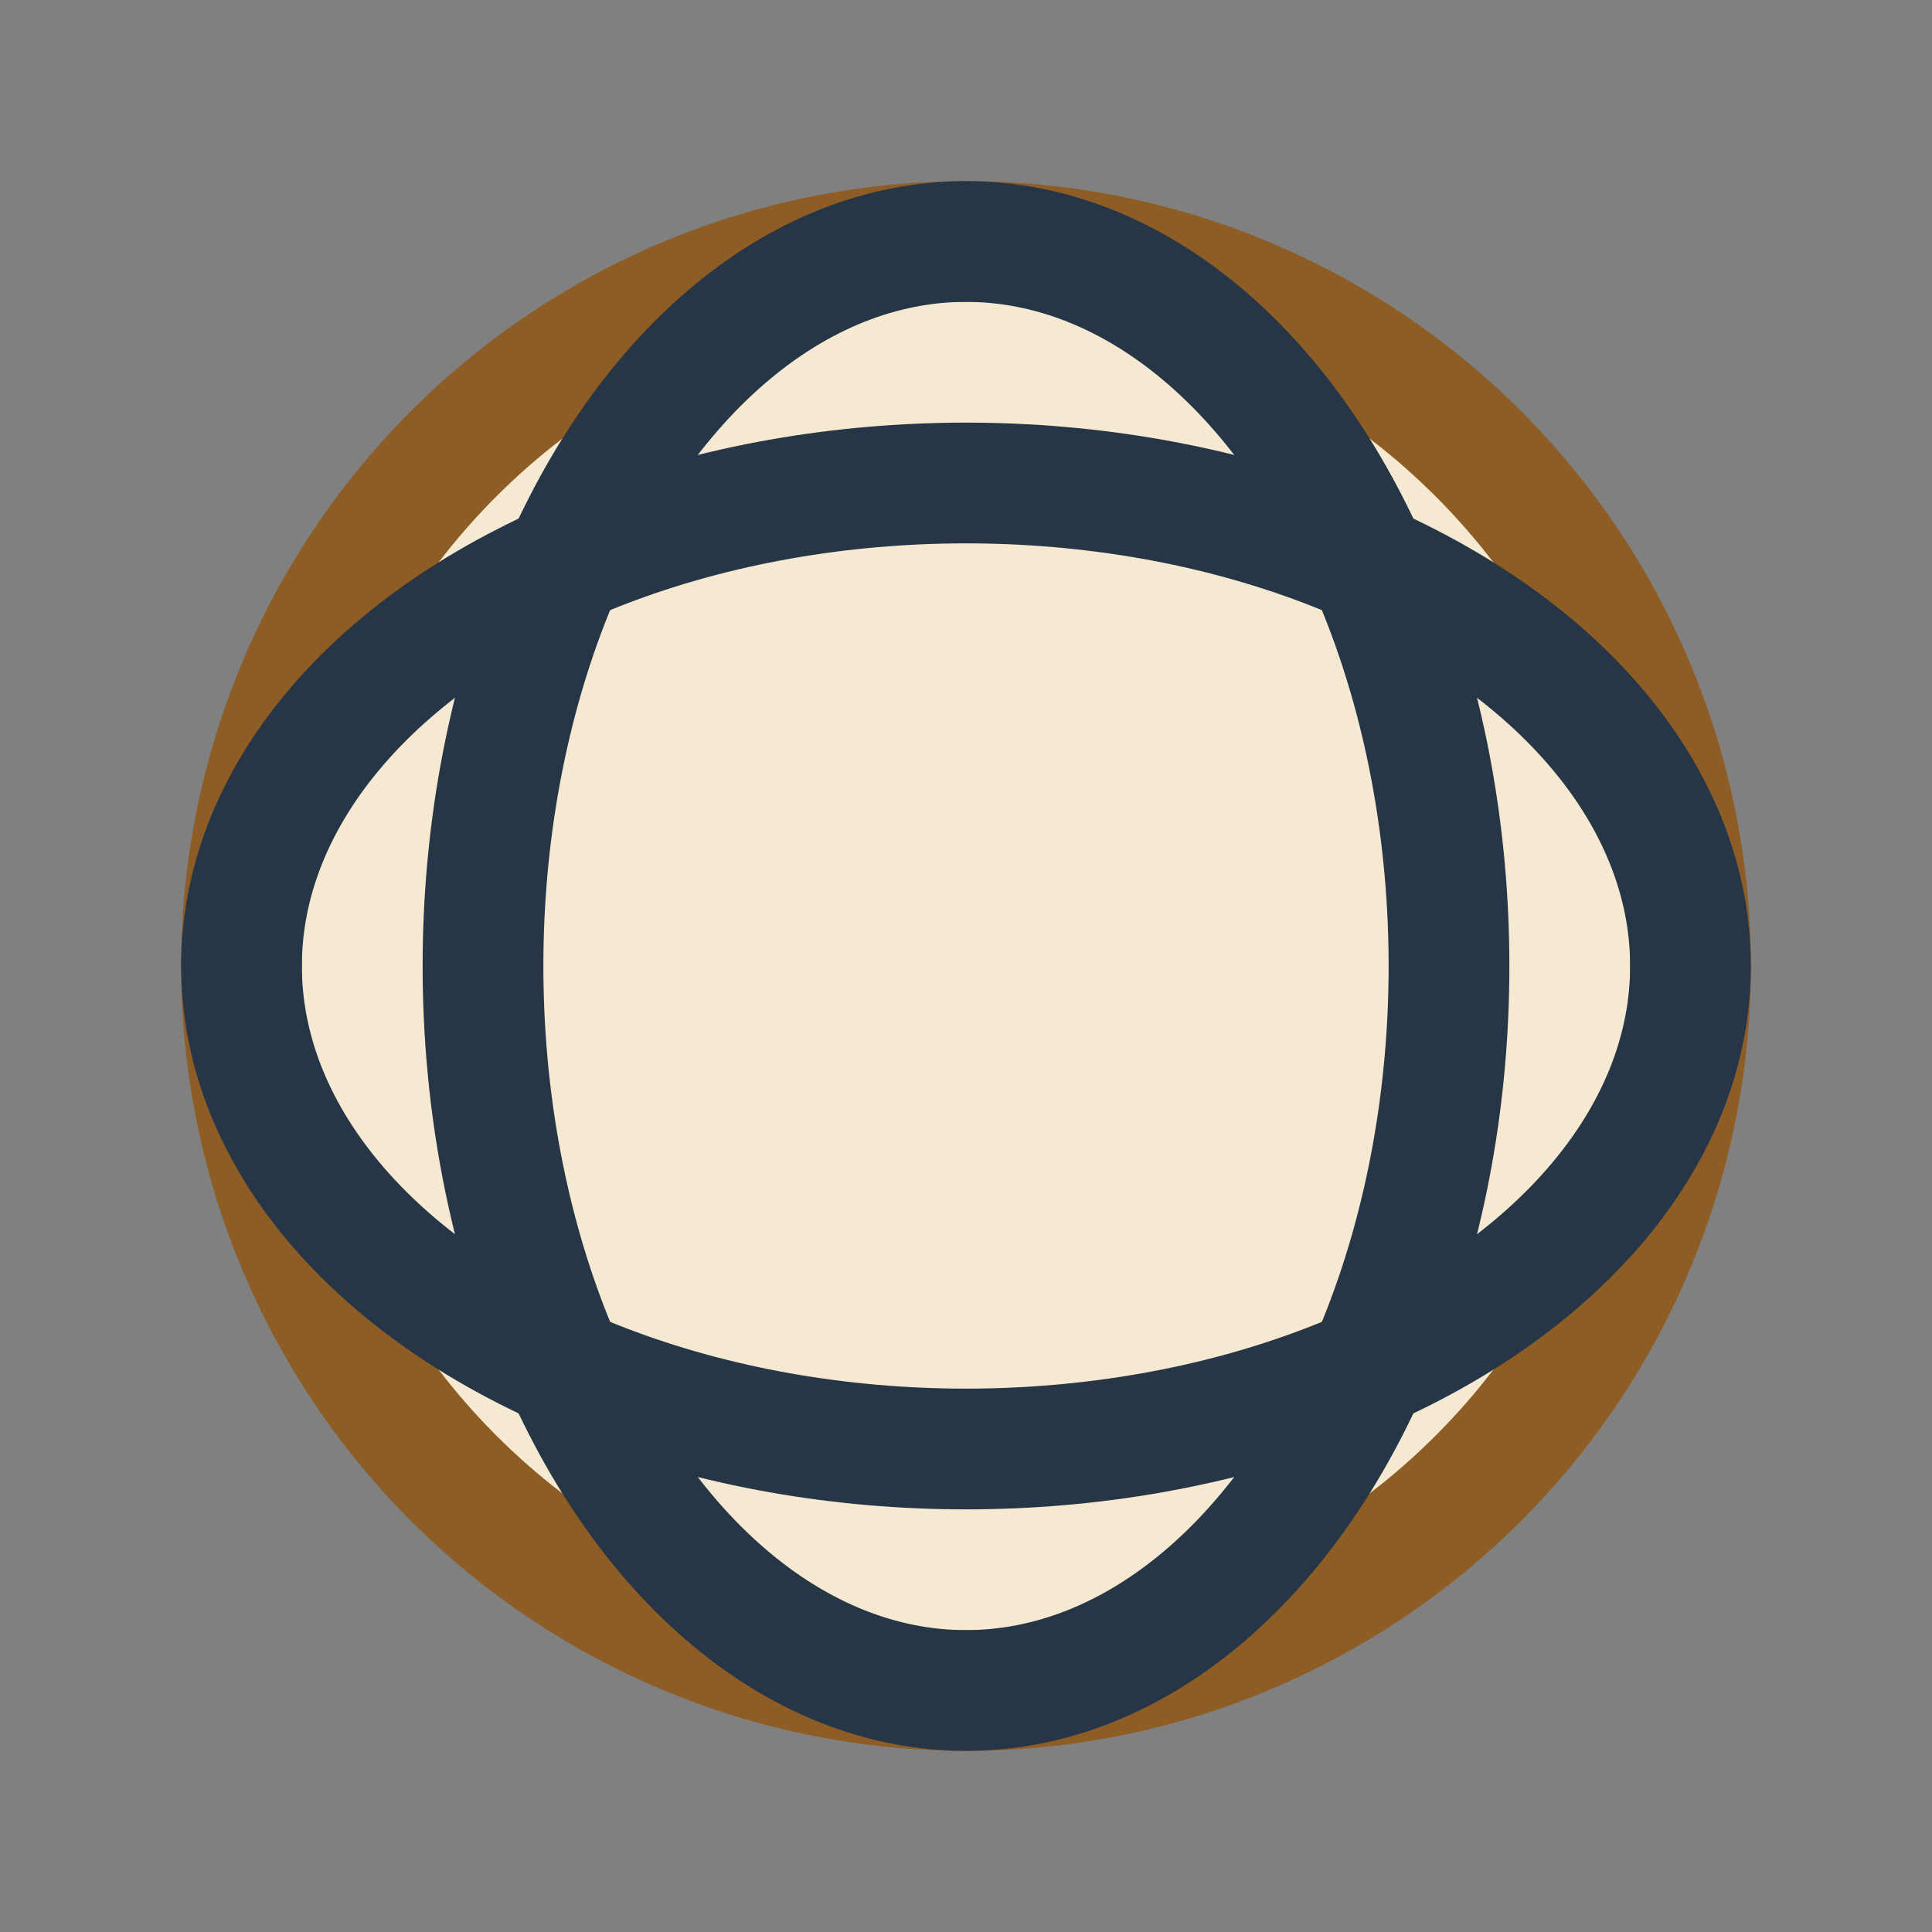 <?xml version="1.0" encoding="UTF-8"?>
<svg xmlns="http://www.w3.org/2000/svg" width="32" height="32" viewBox="0 0 32 32"><rect x="0" y="0" width="32" height="32" fill="#808080" stroke="none"/><circle cx="16" cy="16" r="12" fill="#F6E9D2" stroke="#8E5D26" stroke-width="2"/><ellipse cx="16" cy="16" rx="8" ry="12" fill="none" stroke="#273647" stroke-width="2"/><ellipse cx="16" cy="16" rx="12" ry="8" fill="none" stroke="#273647" stroke-width="2"/></svg>